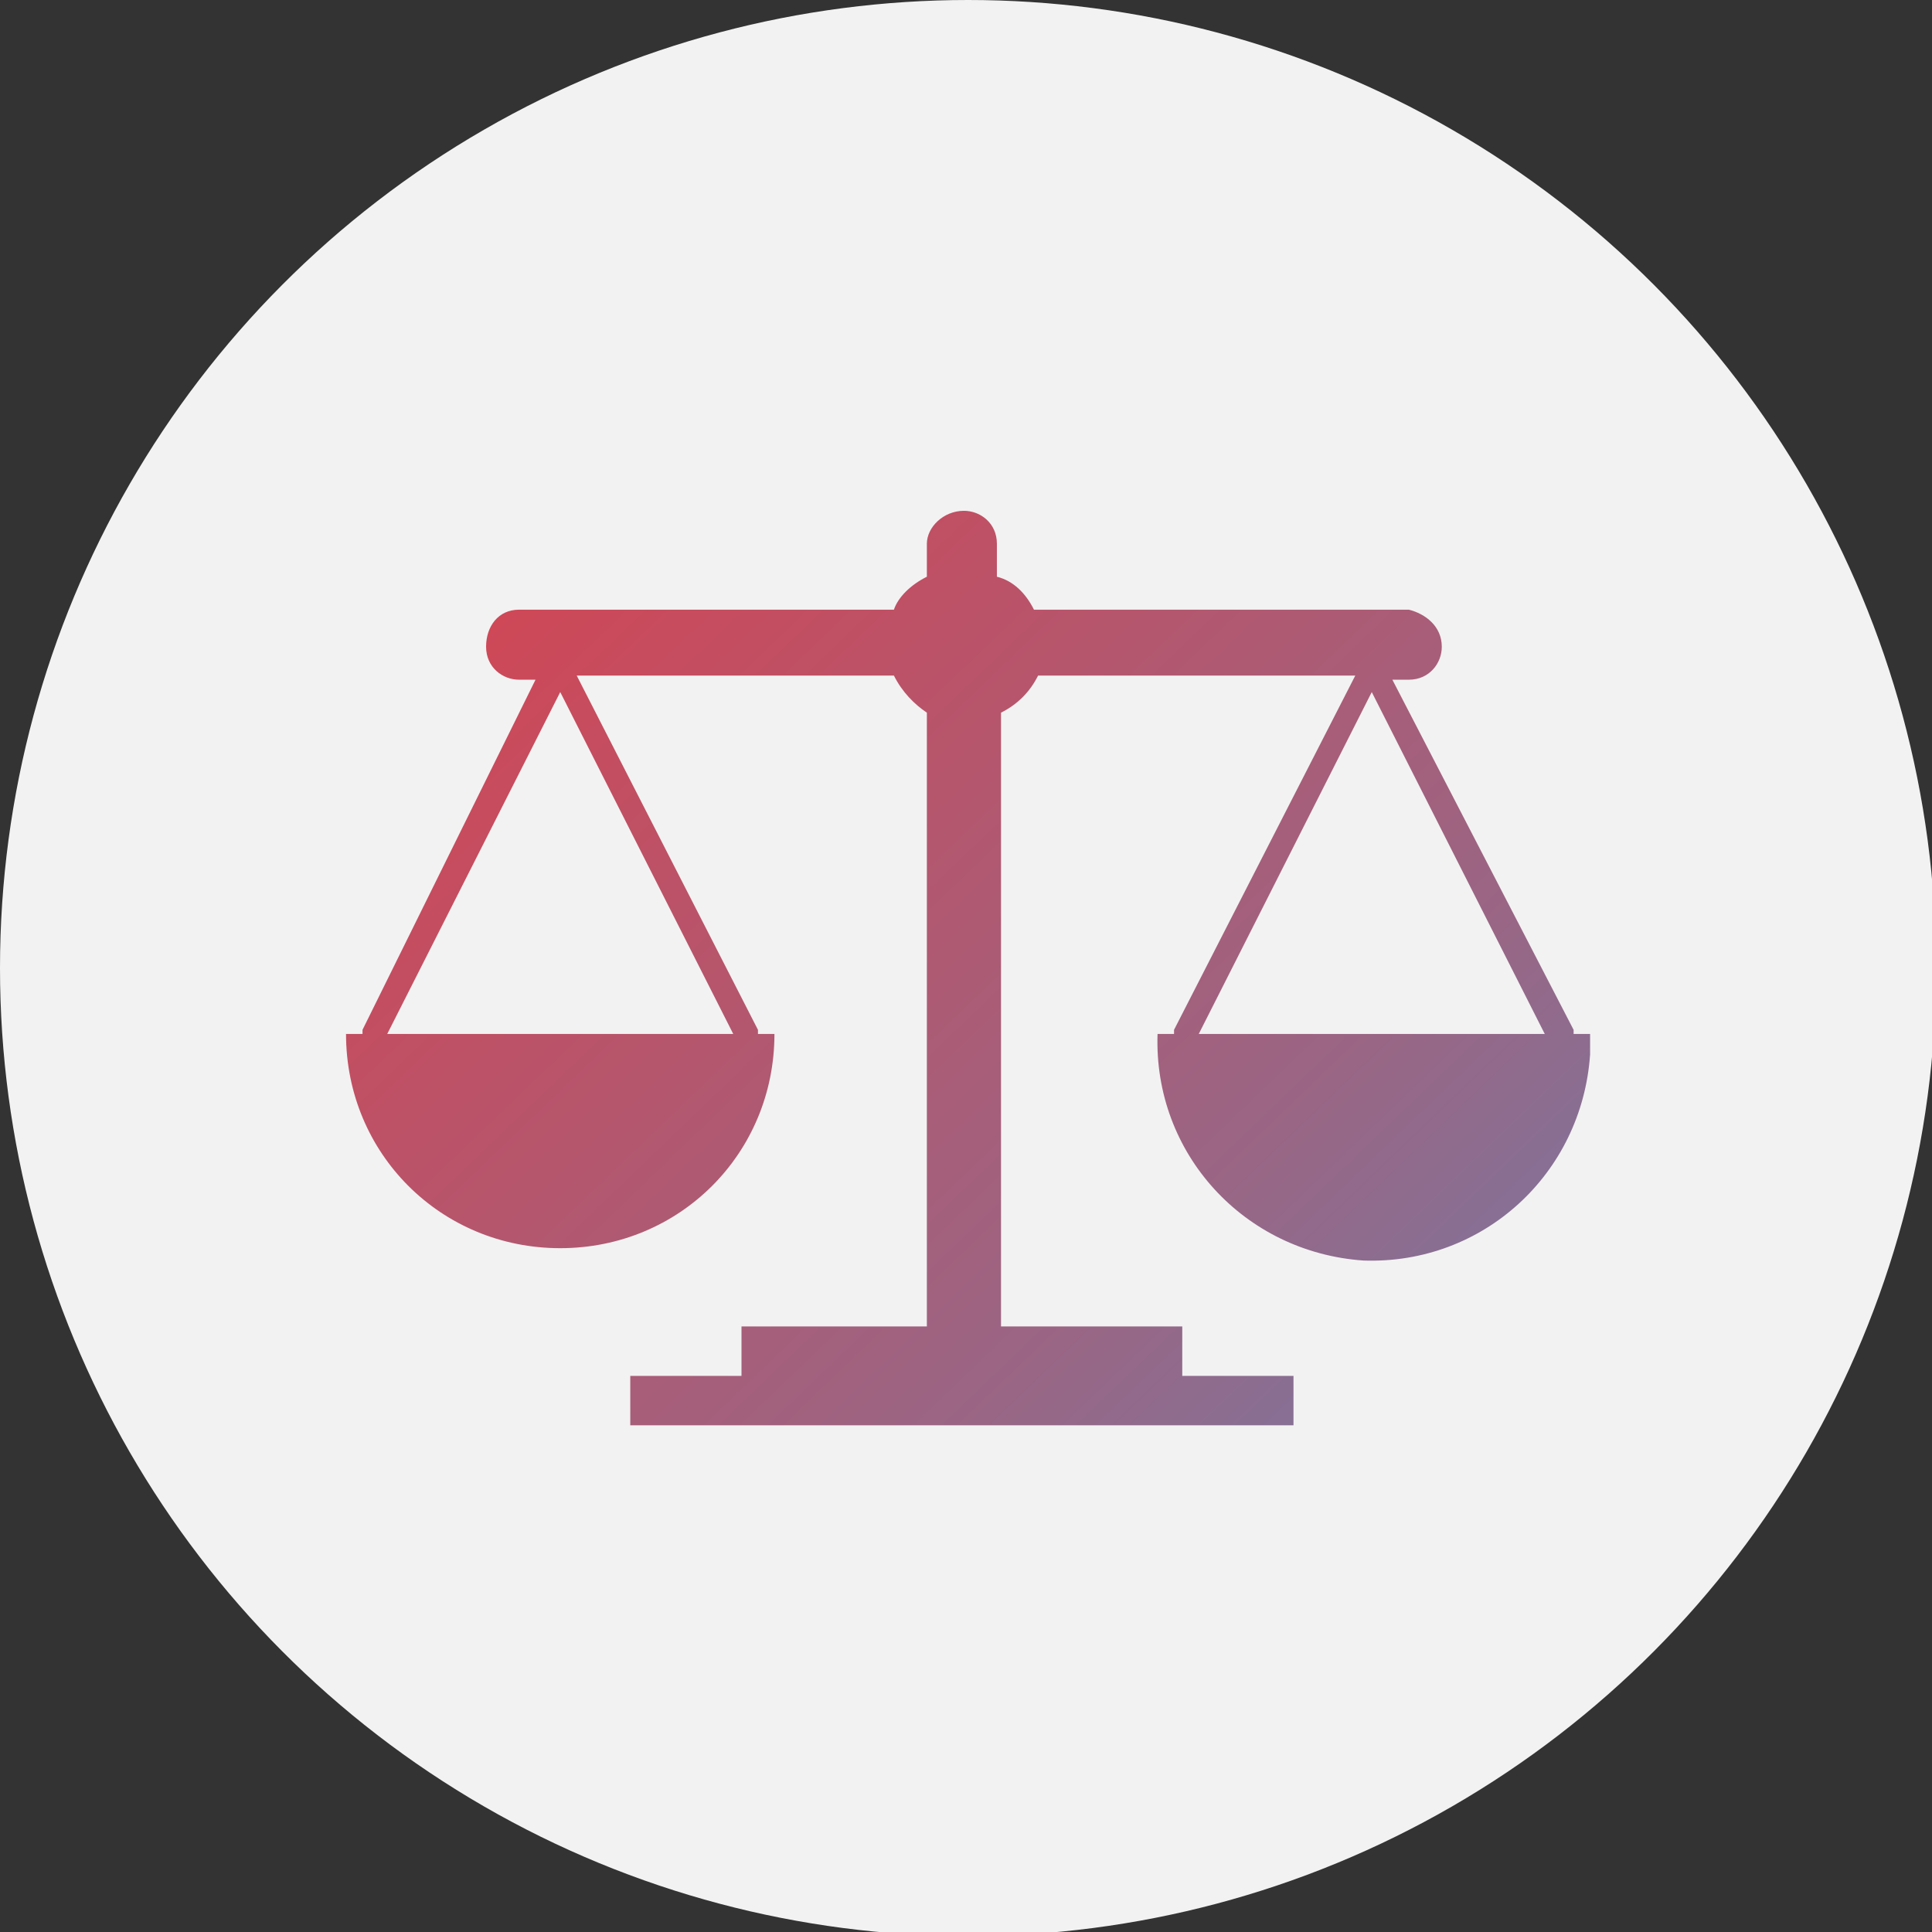 <?xml version="1.0" encoding="utf-8"?>
<!-- Generator: Adobe Illustrator 25.1.0, SVG Export Plug-In . SVG Version: 6.00 Build 0)  -->
<svg version="1.1" id="Ebene_1" xmlns="http://www.w3.org/2000/svg" xmlns:xlink="http://www.w3.org/1999/xlink" x="0px" y="0px"
	 viewBox="0 0 46.9 46.9" style="enable-background:new 0 0 46.9 46.9;" xml:space="preserve">
<rect x="0" y="0" width="46.9" height="46.9" fill="#333333" stroke="none"/>
<style type="text/css">
	.st0{fill:#F2F2F2;}
	.st1{fill:none;}
	.st2{fill:url(#SVGID_1_);}
</style>
<g id="Ebene_2_1_">
	<g id="Ebene_1-2">
		<circle class="st0" cx="23.5" cy="23.5" r="23.5"/>
		<polygon class="st1" points="37.5,25.1 33.3,16.8 29.1,25.1 		"/>
		<polygon class="st1" points="17.8,25.1 13.6,16.8 9.4,25.1 		"/>
		
			<linearGradient id="SVGID_1_" gradientUnits="userSpaceOnUse" x1="73.441" y1="-27.129" x2="-36.819" y2="87.621" gradientTransform="matrix(1 0 0 -1 0 48)">
			<stop  offset="0.22" style="stop-color:#3C98D4"/>
			<stop  offset="0.29" style="stop-color:#5E85B7"/>
			<stop  offset="0.4" style="stop-color:#996685"/>
			<stop  offset="0.51" style="stop-color:#C34E61"/>
			<stop  offset="0.58" style="stop-color:#DD404A"/>
			<stop  offset="0.63" style="stop-color:#E73B42"/>
		</linearGradient>
		<path class="st2" d="M38.2,25.1c0,0,0-0.1,0-0.1l-4.4-8.5h0.4c0.5,0,0.8-0.4,0.8-0.8c0,0,0,0,0,0c0-0.5-0.4-0.8-0.8-0.9h-9.1
			c-0.2-0.4-0.5-0.7-0.9-0.8v-0.8c0-0.5-0.4-0.8-0.8-0.8c0,0,0,0,0,0c-0.5,0-0.9,0.4-0.9,0.8v0v0.8c-0.4,0.2-0.7,0.5-0.8,0.8h-9.1
			c-0.5,0-0.8,0.4-0.8,0.9c0,0.5,0.4,0.8,0.8,0.8l0,0h0.4L8.8,25c0,0,0,0.1,0,0.1H8.4c0,2.9,2.3,5.2,5.2,5.2s5.2-2.3,5.2-5.2h-0.4
			c0,0,0-0.1,0-0.1l-4.4-8.6h7.7c0.2,0.4,0.5,0.7,0.8,0.9v14.9h-4.5v1.2h-2.7v1.2h16.1v-1.2h-2.7v-1.2h-4.4V17.3
			c0.4-0.2,0.7-0.5,0.9-0.9h7.7L28.5,25c0,0,0,0.1,0,0.1h-0.4c-0.1,2.9,2.1,5.3,5,5.5c2.9,0.1,5.3-2.1,5.5-5c0-0.2,0-0.3,0-0.5
			L38.2,25.1z M17.8,25.1H9.4l4.2-8.3L17.8,25.1z M29.1,25.1l4.2-8.3l4.2,8.3H29.1z"/>
	</g>
</g>
</svg>
